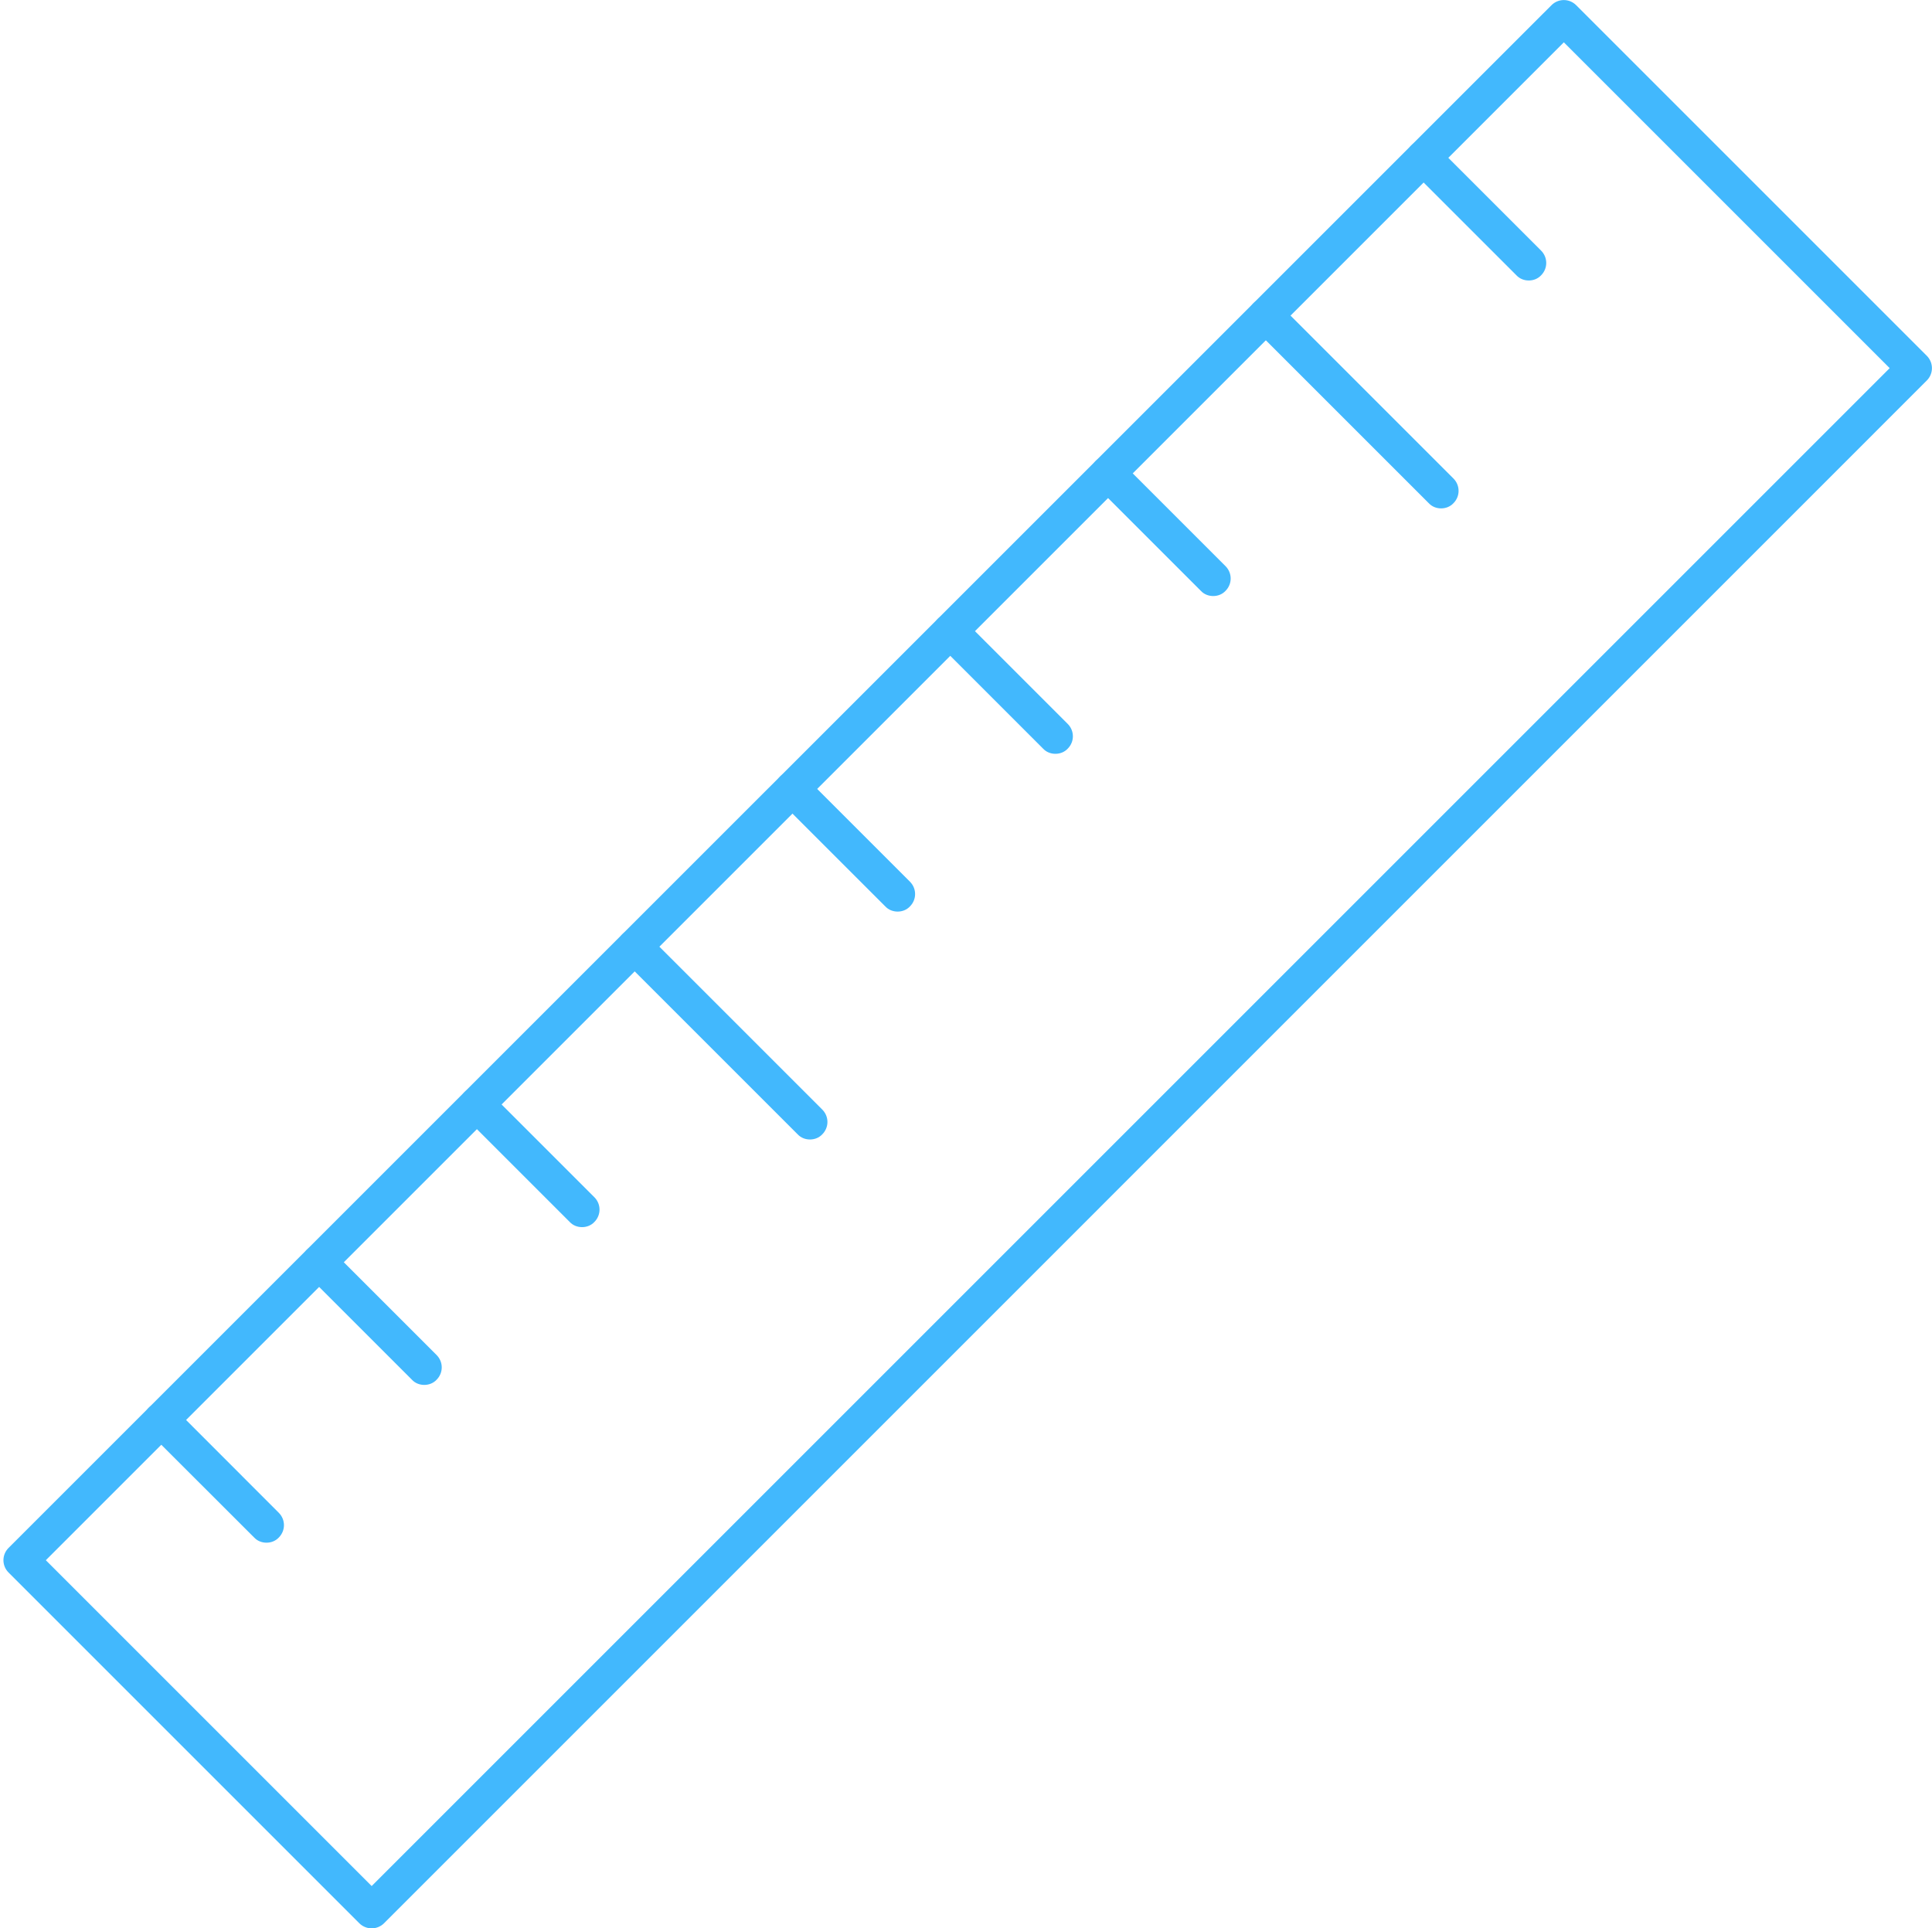 <?xml version="1.0" encoding="UTF-8" standalone="no"?><svg xmlns="http://www.w3.org/2000/svg" xmlns:xlink="http://www.w3.org/1999/xlink" fill="#42b8fd" height="55" preserveAspectRatio="xMidYMid meet" version="1" viewBox="4.4 4.5 55.1 55.0" width="55.1" zoomAndPan="magnify"><g id="change1_1"><path d="M 5.707 49 L 15 58.293 L 58.293 15 L 49 5.707 Z M 15 59.5 C 14.871 59.5 14.742 59.449 14.648 59.355 L 4.645 49.352 C 4.449 49.156 4.449 48.844 4.645 48.648 L 48.648 4.648 C 48.844 4.453 49.156 4.453 49.352 4.648 L 59.352 14.648 C 59.547 14.844 59.547 15.156 59.352 15.352 L 15.352 59.355 C 15.258 59.449 15.129 59.5 15 59.5"/><path d="M 12 48.5 C 11.871 48.5 11.742 48.453 11.648 48.352 L 8.645 45.352 C 8.449 45.156 8.449 44.844 8.645 44.648 C 8.844 44.453 9.156 44.453 9.355 44.648 L 12.352 47.648 C 12.547 47.844 12.547 48.156 12.352 48.352 C 12.258 48.453 12.129 48.5 12 48.5"/><path d="M 16.5 44 C 16.371 44 16.242 43.953 16.148 43.852 L 13.148 40.852 C 12.953 40.656 12.953 40.344 13.148 40.148 C 13.344 39.953 13.656 39.953 13.852 40.148 L 16.852 43.148 C 17.047 43.344 17.047 43.656 16.852 43.852 C 16.758 43.953 16.629 44 16.5 44"/><path d="M 21 39.5 C 20.871 39.5 20.742 39.453 20.648 39.352 L 17.648 36.352 C 17.453 36.156 17.453 35.844 17.648 35.648 C 17.844 35.453 18.156 35.453 18.352 35.648 L 21.352 38.648 C 21.547 38.844 21.547 39.156 21.352 39.352 C 21.258 39.453 21.129 39.5 21 39.5"/><path d="M 27.5 37 C 27.371 37 27.242 36.953 27.148 36.852 L 22.148 31.852 C 21.953 31.656 21.953 31.344 22.148 31.148 C 22.344 30.953 22.656 30.953 22.852 31.148 L 27.852 36.148 C 28.047 36.344 28.047 36.656 27.852 36.852 C 27.758 36.953 27.629 37 27.5 37"/><path d="M 30 30.5 C 29.871 30.5 29.742 30.453 29.648 30.352 L 26.648 27.352 C 26.453 27.156 26.453 26.844 26.648 26.648 C 26.844 26.453 27.156 26.453 27.352 26.648 L 30.352 29.648 C 30.547 29.844 30.547 30.156 30.352 30.352 C 30.258 30.453 30.129 30.5 30 30.5"/><path d="M 34.5 26 C 34.371 26 34.242 25.953 34.148 25.852 L 31.148 22.852 C 30.953 22.656 30.953 22.344 31.148 22.148 C 31.344 21.953 31.656 21.953 31.852 22.148 L 34.852 25.148 C 35.047 25.344 35.047 25.656 34.852 25.852 C 34.758 25.953 34.629 26 34.5 26"/><path d="M 39 21.5 C 38.871 21.5 38.742 21.453 38.648 21.352 L 35.648 18.352 C 35.453 18.156 35.453 17.844 35.648 17.648 C 35.844 17.453 36.156 17.453 36.352 17.648 L 39.352 20.648 C 39.547 20.844 39.547 21.156 39.352 21.352 C 39.258 21.453 39.129 21.5 39 21.5"/><path d="M 45.5 19 C 45.371 19 45.242 18.953 45.148 18.852 L 40.148 13.852 C 39.953 13.656 39.953 13.344 40.148 13.148 C 40.344 12.953 40.656 12.953 40.852 13.148 L 45.852 18.148 C 46.047 18.344 46.047 18.656 45.852 18.852 C 45.758 18.953 45.629 19 45.5 19"/><path d="M 48 12.5 C 47.871 12.5 47.742 12.453 47.648 12.352 L 44.648 9.352 C 44.453 9.156 44.453 8.844 44.648 8.648 C 44.844 8.453 45.156 8.453 45.352 8.648 L 48.352 11.648 C 48.547 11.844 48.547 12.156 48.352 12.352 C 48.258 12.453 48.129 12.5 48 12.5"/></g></svg>
